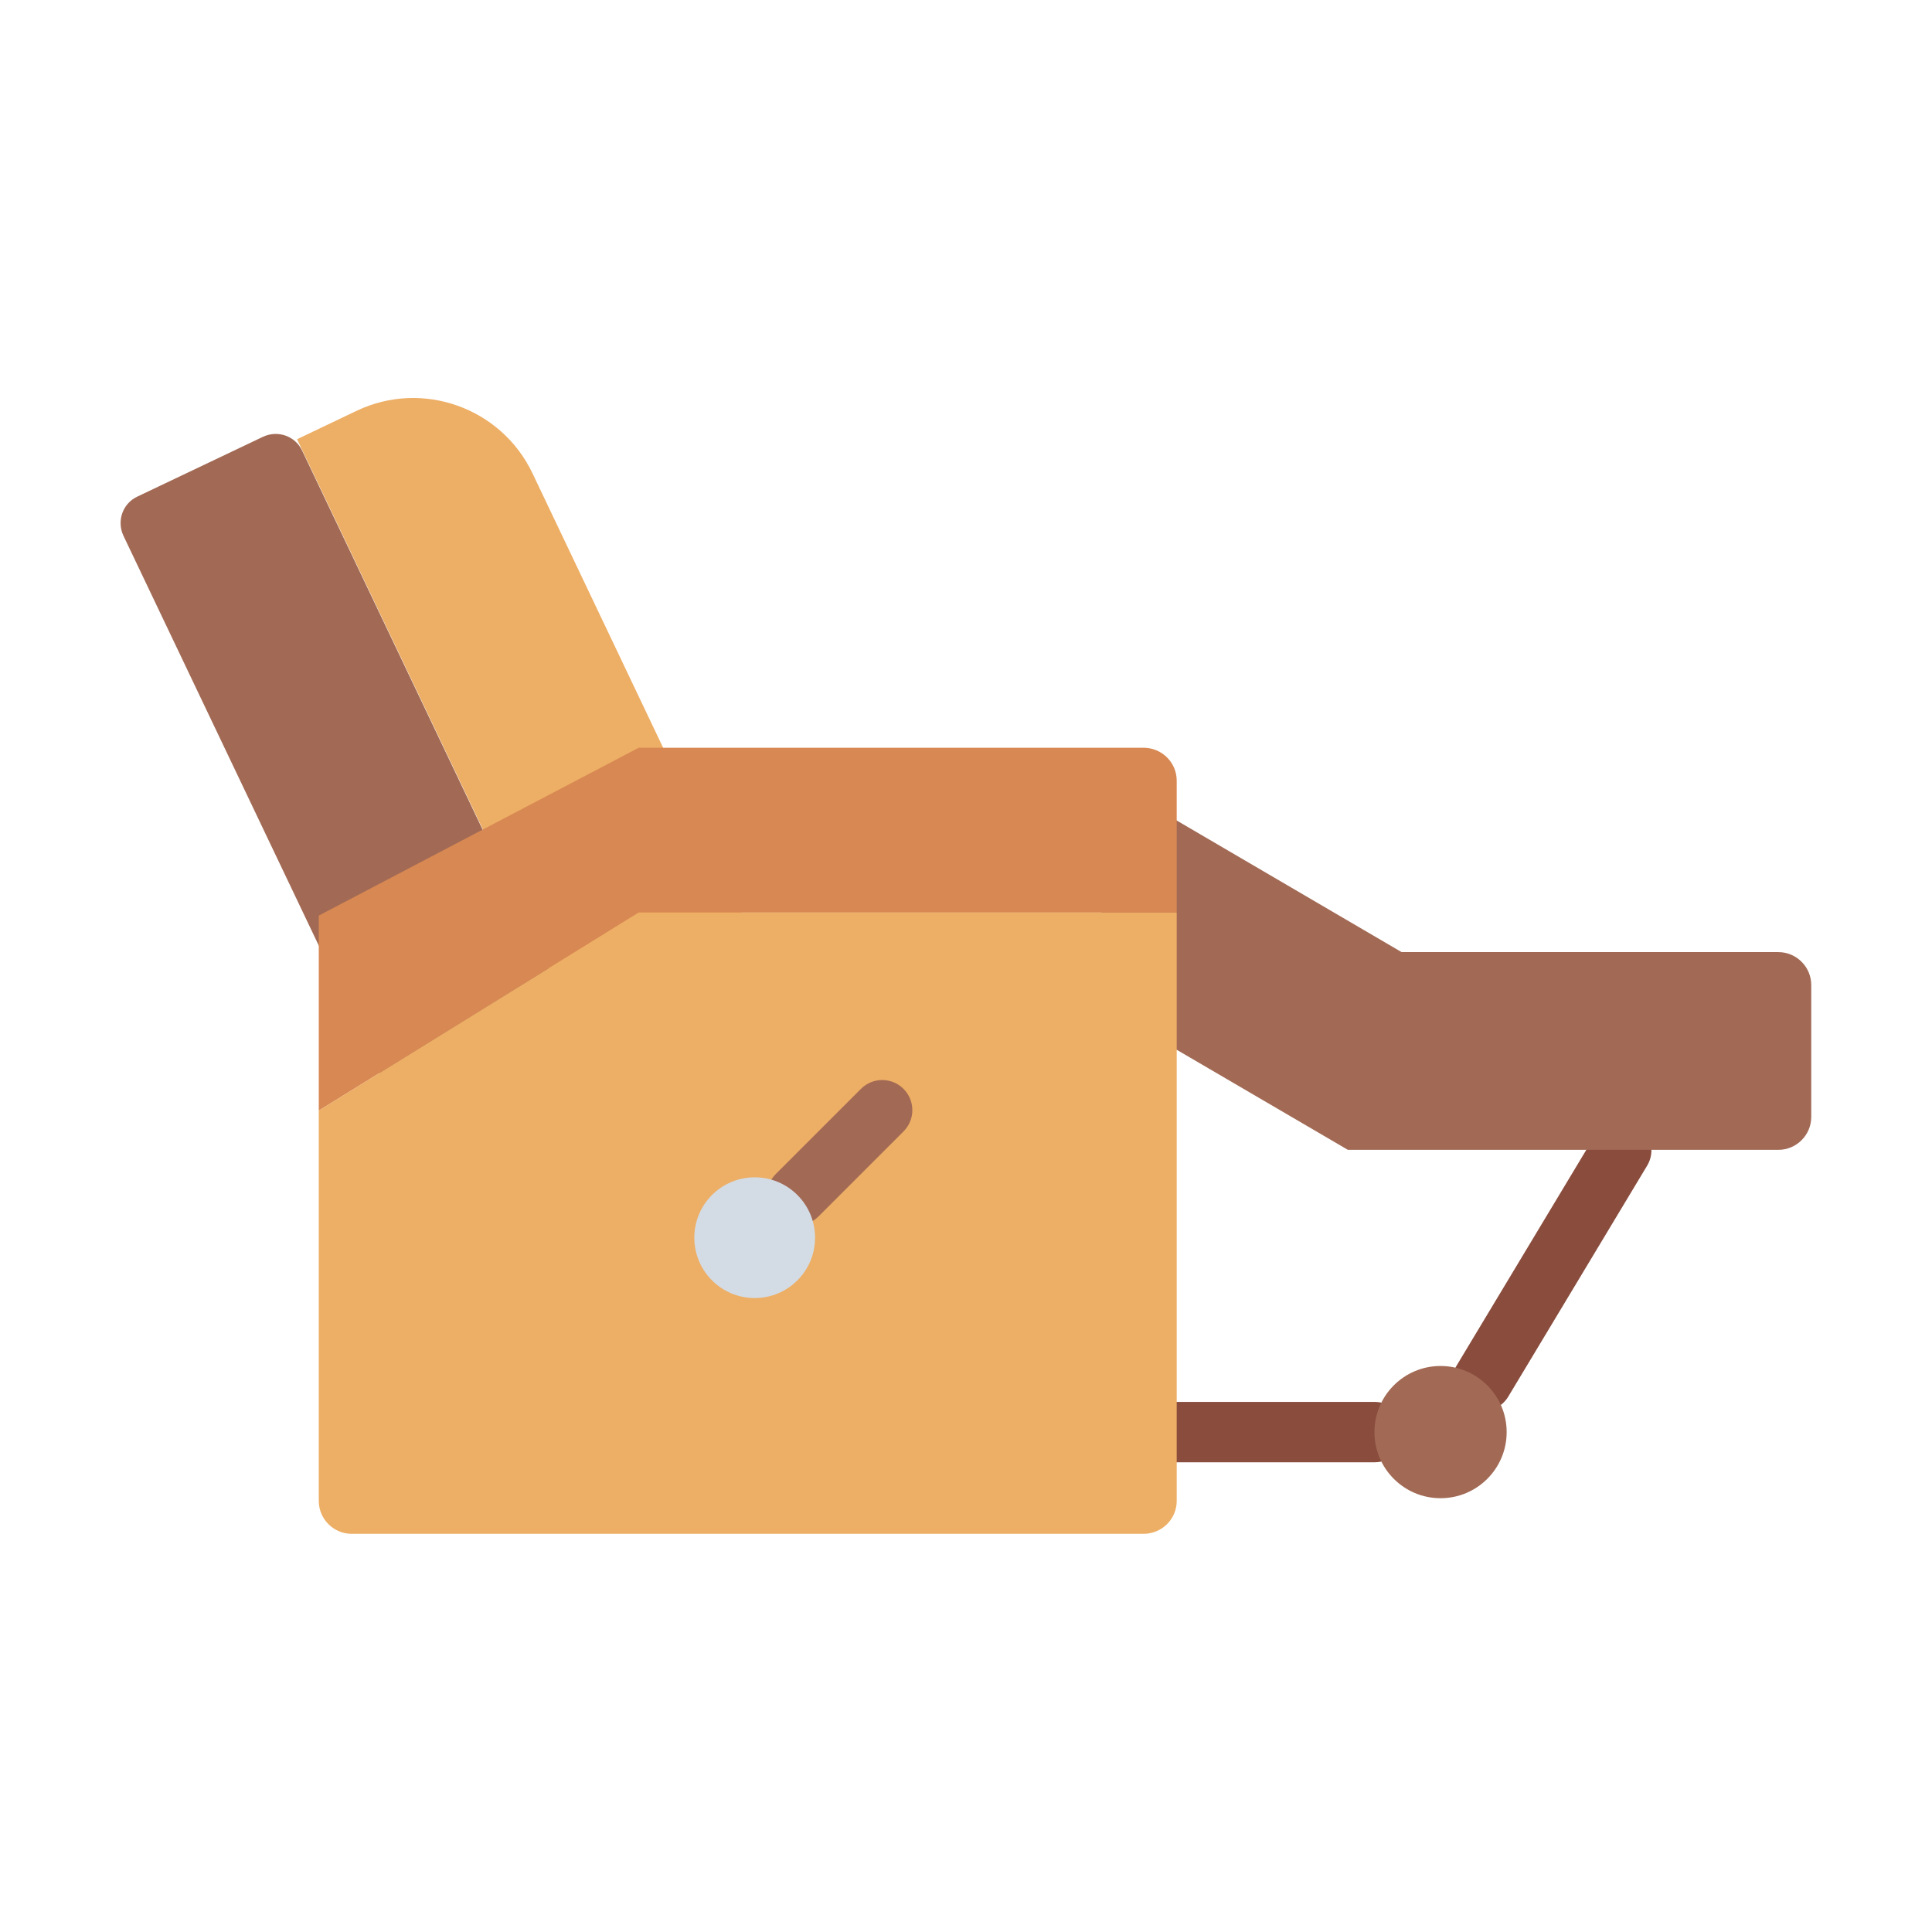 <svg xmlns="http://www.w3.org/2000/svg" id="Flat" viewBox="0 0 64 64"><defs><style>.cls-1{fill:#894c3d;}.cls-1,.cls-2,.cls-3,.cls-4,.cls-5{stroke-width:0px;}.cls-2{fill:#d3dce5;}.cls-3{fill:#d88852;}.cls-4{fill:#a26a55;}.cls-5{fill:#edae65;}</style></defs><path class="cls-1" d="m45.54,48.44h-6.56c-.55,0-1-.45-1-1s.45-1,1-1h6.56c.55,0,1,.45,1,1s-.45,1-1,1Z"></path><path class="cls-1" d="m49.1,46.75c-.18,0-.35-.05-.51-.14-.47-.29-.63-.9-.34-1.37l4.6-7.65c.29-.47.9-.63,1.37-.34.47.29.63.9.34,1.37l-4.6,7.65c-.19.31-.52.48-.86.48Z"></path><path class="cls-4" d="m58.91,38.09h-14.26l-9.51-5.56,3.31-5.66,7.98,4.67h12.48c.6,0,1.09.49,1.09,1.09v4.37c0,.6-.49,1.09-1.09,1.09Z"></path><path class="cls-4" d="m14.61,39.82L4.09,17.75c-.23-.49-.03-1.07.46-1.3l4.16-1.98c.49-.23,1.07-.03,1.3.46l10.51,22.07-5.92,2.82Z"></path><path class="cls-5" d="m20.77,37.5L9.84,14.55l1.97-.94c2.18-1.04,4.79-.11,5.83,2.07l9.05,19.01-5.92,2.82Z"></path><path class="cls-3" d="m38.98,25.86v4.37h-17.82l-10.6,6.56v-6.46l10.6-5.56h16.72c.61,0,1.1.49,1.1,1.09Z"></path><path class="cls-5" d="m38.98,30.23v19.49c0,.6-.49,1.09-1.1,1.09H11.65c-.6,0-1.09-.49-1.09-1.09v-12.93l10.6-6.56h17.82Z"></path><circle class="cls-4" cx="47.72" cy="47.44" r="2.19"></circle><path class="cls-4" d="m26.41,40.59c-.26,0-.51-.1-.71-.29-.39-.39-.39-1.02,0-1.41l2.82-2.82c.39-.39,1.02-.39,1.41,0s.39,1.02,0,1.41l-2.82,2.82c-.2.2-.45.29-.71.29Z"></path><circle class="cls-2" cx="25" cy="41" r="2"></circle></svg>